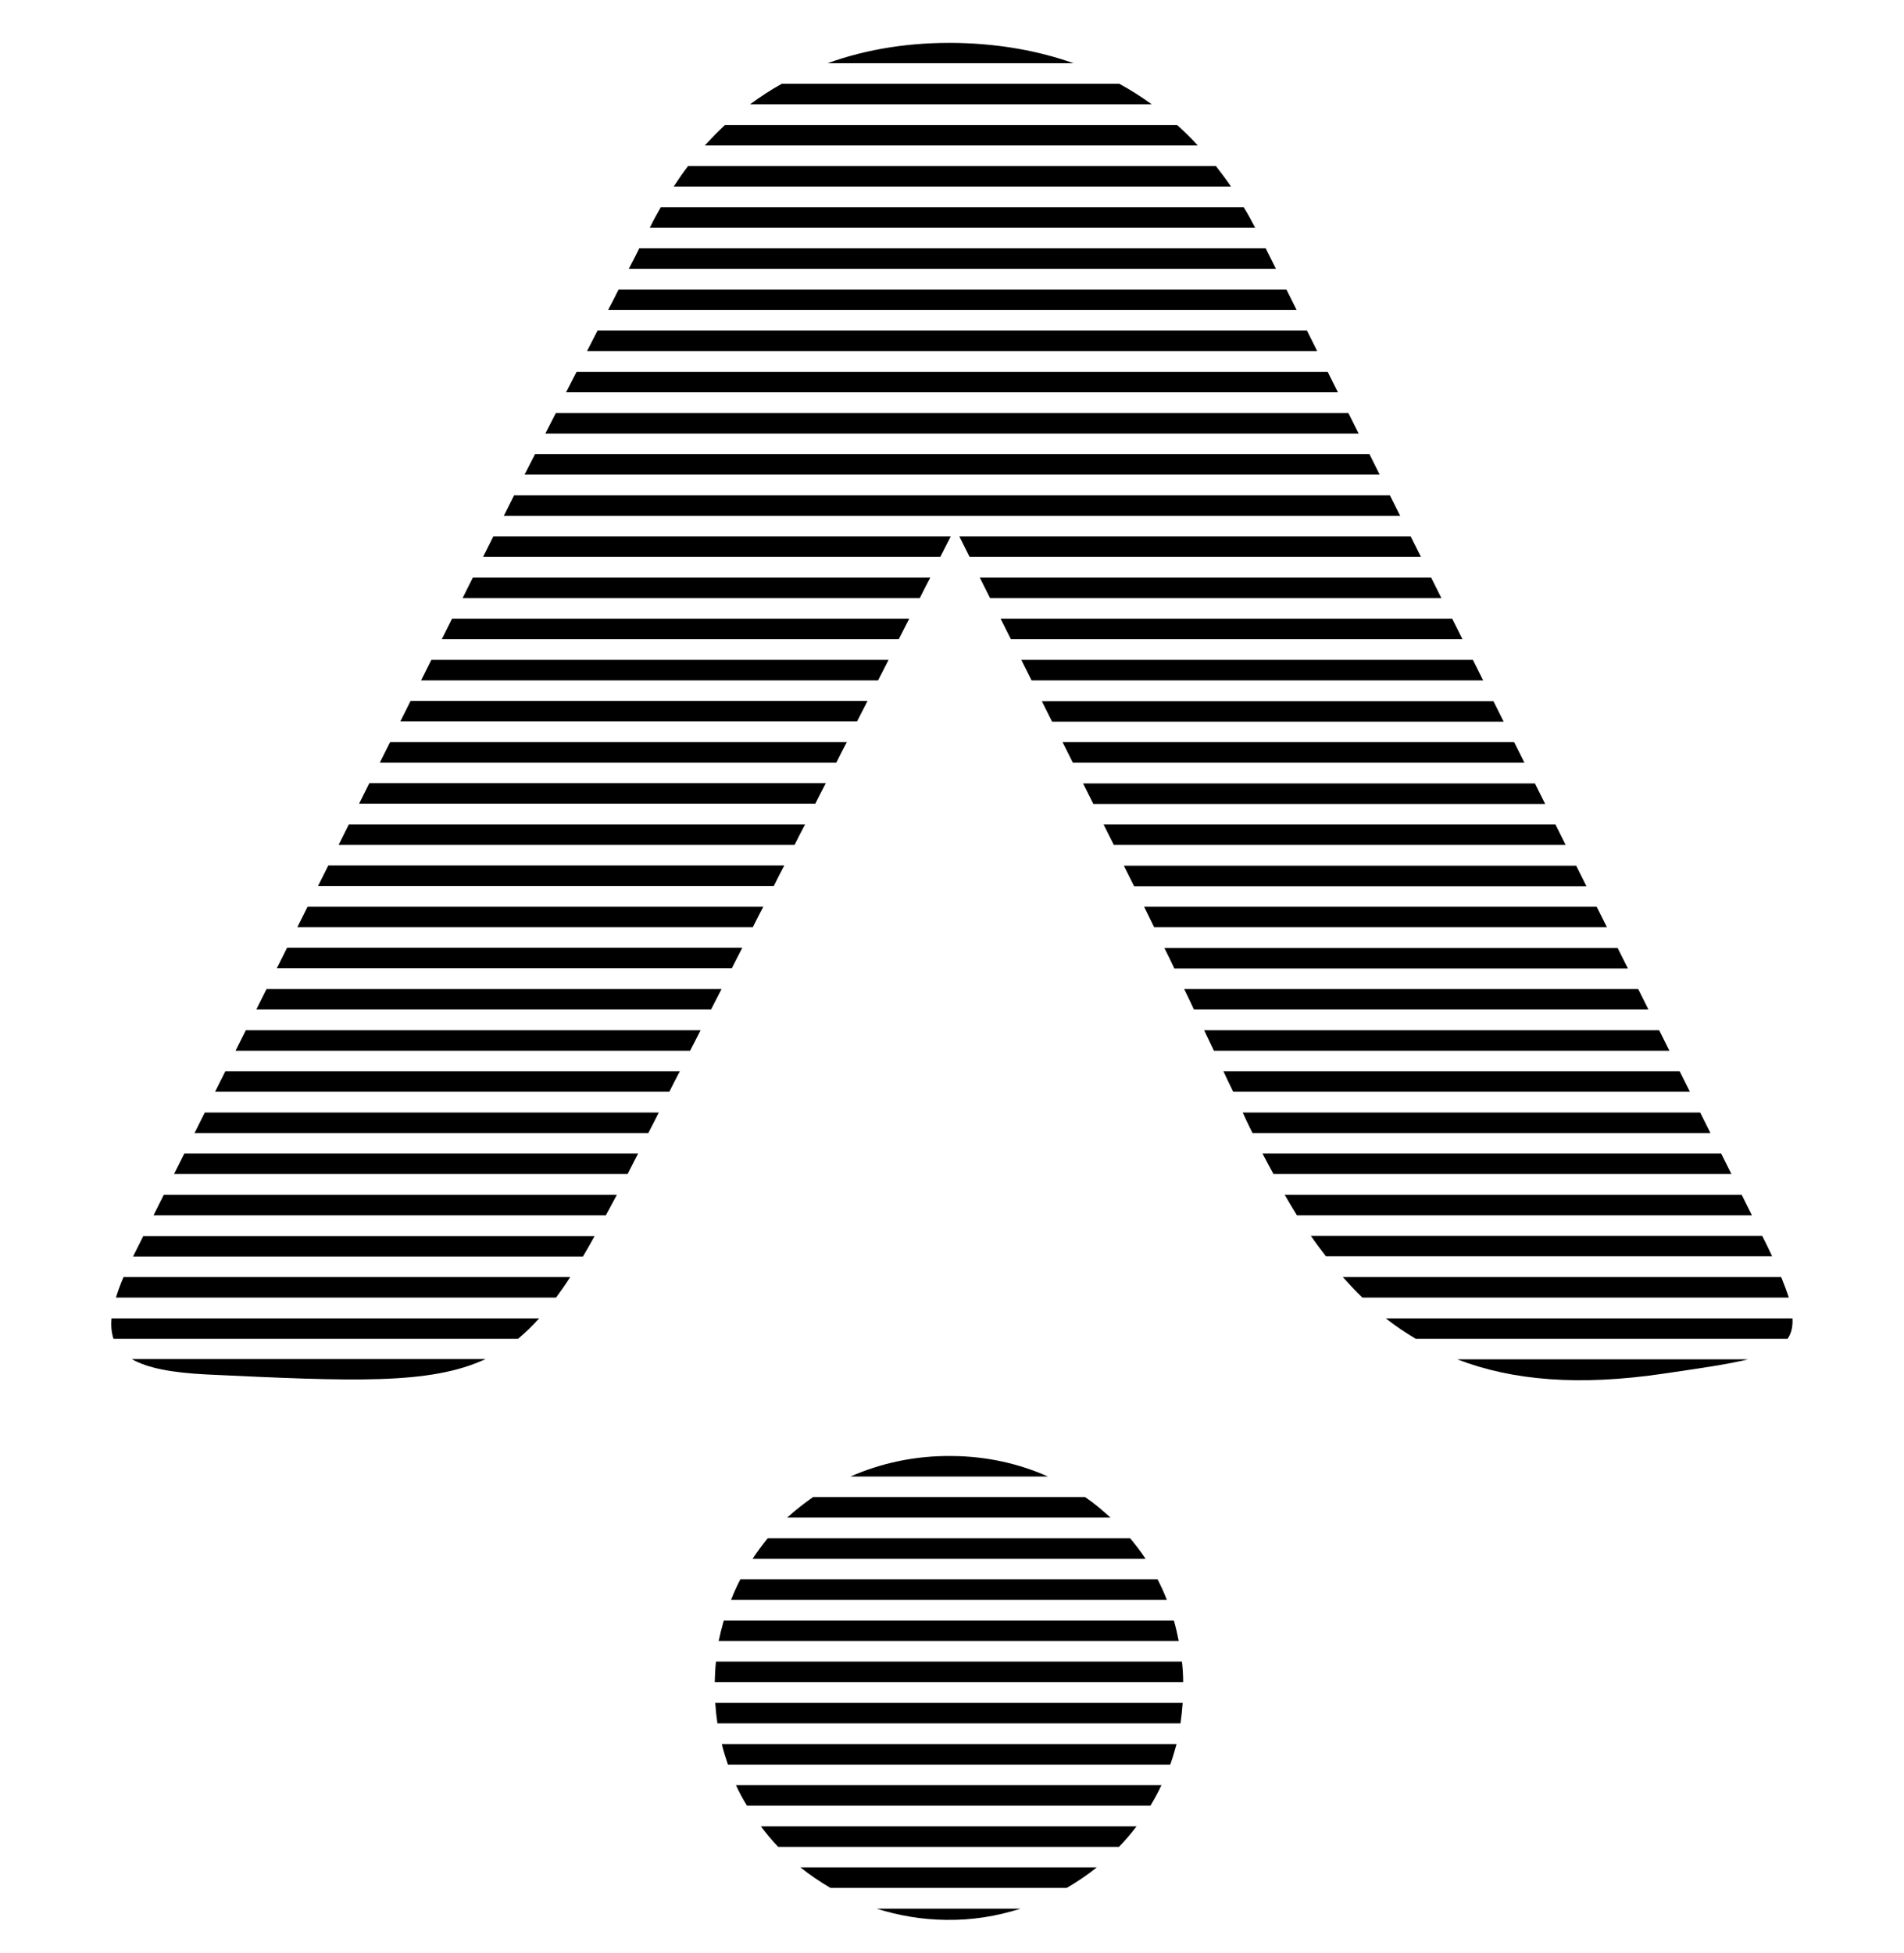 <?xml version="1.0" encoding="UTF-8"?>
<svg id="_背景" data-name="背景" xmlns="http://www.w3.org/2000/svg" viewBox="0 0 78 80">
  <path d="M7.97,46.41h18.59c.12-.24.25-.49.38-.74,0-.02.03-.05.05-.1H8.39c-.14.28-.28.56-.42.84Z"/>
  <path d="M7.13,48.09h18.58c.14-.27.28-.55.43-.84H7.55c-.14.28-.28.56-.42.84Z"/>
  <path d="M6.29,49.78h18.53c.15-.27.29-.55.45-.84H6.71c-.14.28-.28.56-.42.84Z"/>
  <path d="M10.92,40.51c-.14.28-.28.56-.42.84h18.63c.14-.27.28-.55.43-.84H10.92Z"/>
  <path d="M8.81,44.72h18.61c.12-.24.26-.52.43-.84H9.23c-.14.28-.28.56-.42.84Z"/>
  <path d="M9.65,43.04h18.62c.14-.27.28-.54.43-.84H10.07c-.14.28-.28.56-.42.84Z"/>
  <path d="M4.75,53.15h18.03c.19-.26.39-.54.58-.84H5.06c-.13.3-.23.58-.31.84Z"/>
  <path d="M71.34,48.94h-18.71c.17.29.33.57.5.84h18.64c-.14-.28-.28-.56-.42-.84Z"/>
  <path d="M72.19,50.62h-18.49c.2.29.41.57.62.84h18.28c-.12-.26-.26-.54-.41-.84Z"/>
  <path d="M70.5,47.25h-18.78c.15.29.3.56.45.84h18.76c-.14-.28-.28-.56-.42-.84Z"/>
  <path d="M30.41,38.82H11.76c-.14.28-.28.56-.42.84h18.64c.14-.27.28-.56.43-.84Z"/>
  <path d="M72.97,52.31h-17.96c.26.29.53.58.8.84h17.47c-.08-.25-.19-.54-.31-.84Z"/>
  <path d="M5.45,51.47h18.43c.16-.27.32-.55.48-.84H5.87c-.14.28-.28.56-.42.84Z"/>
  <path d="M58,54.84h15.23c.16-.23.22-.51.2-.84h-16.66c.39.31.81.59,1.23.84Z"/>
  <path d="M38.1,23.66h-18.73c-.14.28-.28.56-.42.84h18.73c.14-.29.29-.57.43-.84Z"/>
  <path d="M37.24,25.34h-18.72c-.14.28-.28.56-.42.84h18.72c.14-.28.29-.57.43-.84Z"/>
  <path d="M38.95,21.97h-18.74c-.14.28-.28.56-.42.84h18.73c.15-.29.29-.57.43-.84Z"/>
  <path d="M4.65,54.84h16.57c.3-.25.59-.53.87-.84H4.57c-.03.32,0,.6.08.84Z"/>
  <path d="M69.65,45.57h-18.74s.04.09.06.13c.11.25.23.48.34.71h18.76c-.14-.28-.28-.56-.42-.84Z"/>
  <path d="M48.22,5.12h-18.52c-.29.27-.56.55-.83.84h20.2c-.27-.3-.56-.58-.85-.84Z"/>
  <path d="M35.53,28.71h-18.71c-.14.28-.28.56-.42.84h18.71c.14-.28.29-.56.43-.84Z"/>
  <path d="M36.39,27.03h-18.72c-.14.28-.28.56-.42.84h18.72c.14-.28.29-.56.43-.84Z"/>
  <path d="M32.97,33.77H14.29c-.14.28-.28.56-.42.84h18.68c.14-.28.28-.56.43-.84Z"/>
  <path d="M32.12,35.45H13.45c-.14.28-.28.56-.42.84h18.67c.14-.28.28-.56.43-.84Z"/>
  <path d="M33.83,32.08H15.13c-.14.28-.28.56-.42.84h18.69c.14-.28.28-.56.43-.84Z"/>
  <path d="M34.68,30.4H15.98c-.14.28-.28.56-.42.84h18.7c.14-.28.28-.56.43-.84Z"/>
  <path d="M31.26,37.14H12.6c-.14.28-.28.56-.42.84h18.66c.14-.28.28-.56.43-.84Z"/>
  <path d="M43.1,29.56h18.5c-.14-.28-.28-.56-.42-.84h-18.5c.14.28.28.56.42.84Z"/>
  <path d="M53.54,13.54h-29.06c-.14.28-.29.56-.43.84h29.91c-.14-.28-.28-.56-.42-.84Z"/>
  <path d="M51.85,10.17h-25.66c-.14.28-.28.56-.43.84h26.51c-.14-.28-.28-.56-.42-.84Z"/>
  <path d="M56.94,20.29H21.06c-.14.28-.28.56-.42.84h36.72c-.14-.28-.28-.56-.42-.84Z"/>
  <path d="M54.39,15.23h-30.77c-.14.28-.29.56-.43.84h31.62c-.14-.28-.28-.56-.42-.84Z"/>
  <path d="M56.09,18.6H21.92c-.14.28-.29.56-.43.84h35.03c-.14-.28-.28-.56-.42-.84Z"/>
  <path d="M55.24,16.92H22.77c-.14.28-.29.56-.43.84h33.32c-.14-.28-.28-.56-.42-.84Z"/>
  <path d="M52.7,11.86h-27.36c-.14.28-.28.56-.43.84h28.21c-.14-.28-.28-.56-.42-.84Z"/>
  <path d="M8.48,56.3c5.96.28,9.13.43,11.41-.63H5.4c.64.37,1.65.56,3.08.63Z"/>
  <path d="M68.12,56.27c1.49-.22,2.64-.38,3.49-.59h-11.91c2.28.88,5.02,1.09,8.42.59Z"/>
  <path d="M39.26,1.76c-1.93-.04-3.73.24-5.36.83h10.08c-1.44-.51-3.02-.79-4.72-.83Z"/>
  <path d="M45.85,3.43h-13.82c-.45.25-.88.53-1.3.84h16.45c-.43-.31-.87-.59-1.33-.84Z"/>
  <path d="M50.95,8.49h-23.88c-.11.2-.23.4-.33.6-.04.08-.08.16-.12.24h24.8c-.15-.29-.3-.57-.47-.84Z"/>
  <path d="M49.8,6.8h-21.61c-.21.27-.4.55-.59.84h22.83c-.2-.29-.41-.57-.62-.84Z"/>
  <path d="M68.8,43.88h-18.68c.13.28.26.56.4.84h18.71c-.14-.28-.28-.56-.42-.84Z"/>
  <path d="M47.28,37.98h18.55c-.14-.28-.28-.56-.42-.84h-18.54c.14.28.27.56.41.84Z"/>
  <path d="M48.11,39.67h18.58c-.14-.28-.28-.56-.42-.84h-18.57c.14.28.28.56.41.84Z"/>
  <path d="M46.46,36.3h18.53c-.14-.28-.28-.56-.42-.84h-18.53c.14.28.28.56.42.84Z"/>
  <path d="M67.11,40.51h-18.6c.14.28.27.56.4.84h18.62c-.14-.28-.28-.56-.42-.84Z"/>
  <path d="M45.62,34.61h18.52c-.14-.28-.28-.56-.42-.84h-18.51c.14.28.28.56.42.84Z"/>
  <path d="M67.96,42.2h-18.63c.13.28.27.57.4.84h18.66c-.14-.28-.28-.56-.42-.84Z"/>
  <path d="M43.95,31.24h18.5c-.14-.28-.28-.56-.42-.84h-18.5c.14.28.28.56.42.84Z"/>
  <path d="M41.41,26.18h18.5c-.14-.28-.28-.56-.42-.84h-18.5c.14.28.28.56.42.84Z"/>
  <path d="M40.56,24.5h18.49c-.14-.28-.28-.56-.42-.84h-18.49c.14.28.28.56.42.84Z"/>
  <path d="M39.72,22.81h18.49c-.14-.28-.28-.56-.42-.84h-18.49c.14.28.28.56.42.84Z"/>
  <path d="M42.26,27.87h18.5c-.14-.28-.28-.56-.42-.84h-18.5c.14.28.28.56.42.84Z"/>
  <path d="M44.79,32.93h18.51c-.14-.28-.28-.56-.42-.84h-18.51c.14.28.28.56.42.84Z"/>
  <path d="M30.6,73.96h16.53c.16-.27.32-.55.45-.84h-17.43c.13.29.28.57.45.84Z"/>
  <path d="M31.88,75.65h13.96c.26-.27.5-.55.72-.84h-15.39c.22.29.46.58.71.84Z"/>
  <path d="M29.39,70.59h18.97c.04-.28.07-.56.09-.84h-19.15c.02.29.05.57.09.84Z"/>
  <path d="M29.82,72.28h18.12c.1-.27.18-.56.26-.84h-18.63c.07.29.16.57.25.84Z"/>
  <path d="M34.02,77.33h9.68c.43-.25.85-.53,1.23-.84h-12.14c.39.31.8.59,1.23.84Z"/>
  <path d="M38.75,78.64c1.06.02,2.09-.15,3.06-.46h-5.9c.89.28,1.85.45,2.84.46Z"/>
  <path d="M34.84,60.48h8.09c-1.19-.53-2.51-.83-3.93-.84-1.5-.02-2.91.29-4.16.84Z"/>
  <path d="M32.26,62.16h13.23c-.33-.3-.67-.59-1.04-.84h-11.14c-.37.26-.73.54-1.06.84Z"/>
  <path d="M29.33,68.06c-.03.28-.04.56-.05.84h19.19c0-.29-.02-.57-.05-.84h-19.09Z"/>
  <path d="M30.82,63.85h16.11c-.19-.29-.41-.57-.63-.84h-14.85c-.22.27-.43.55-.62.84Z"/>
  <path d="M29.94,65.53h17.86c-.11-.29-.24-.57-.38-.84h-17.09c-.14.27-.27.55-.38.84Z"/>
  <path d="M29.45,67.22h18.84c-.06-.29-.12-.57-.2-.84h-18.44c-.08.28-.15.56-.21.84Z"/>
</svg>